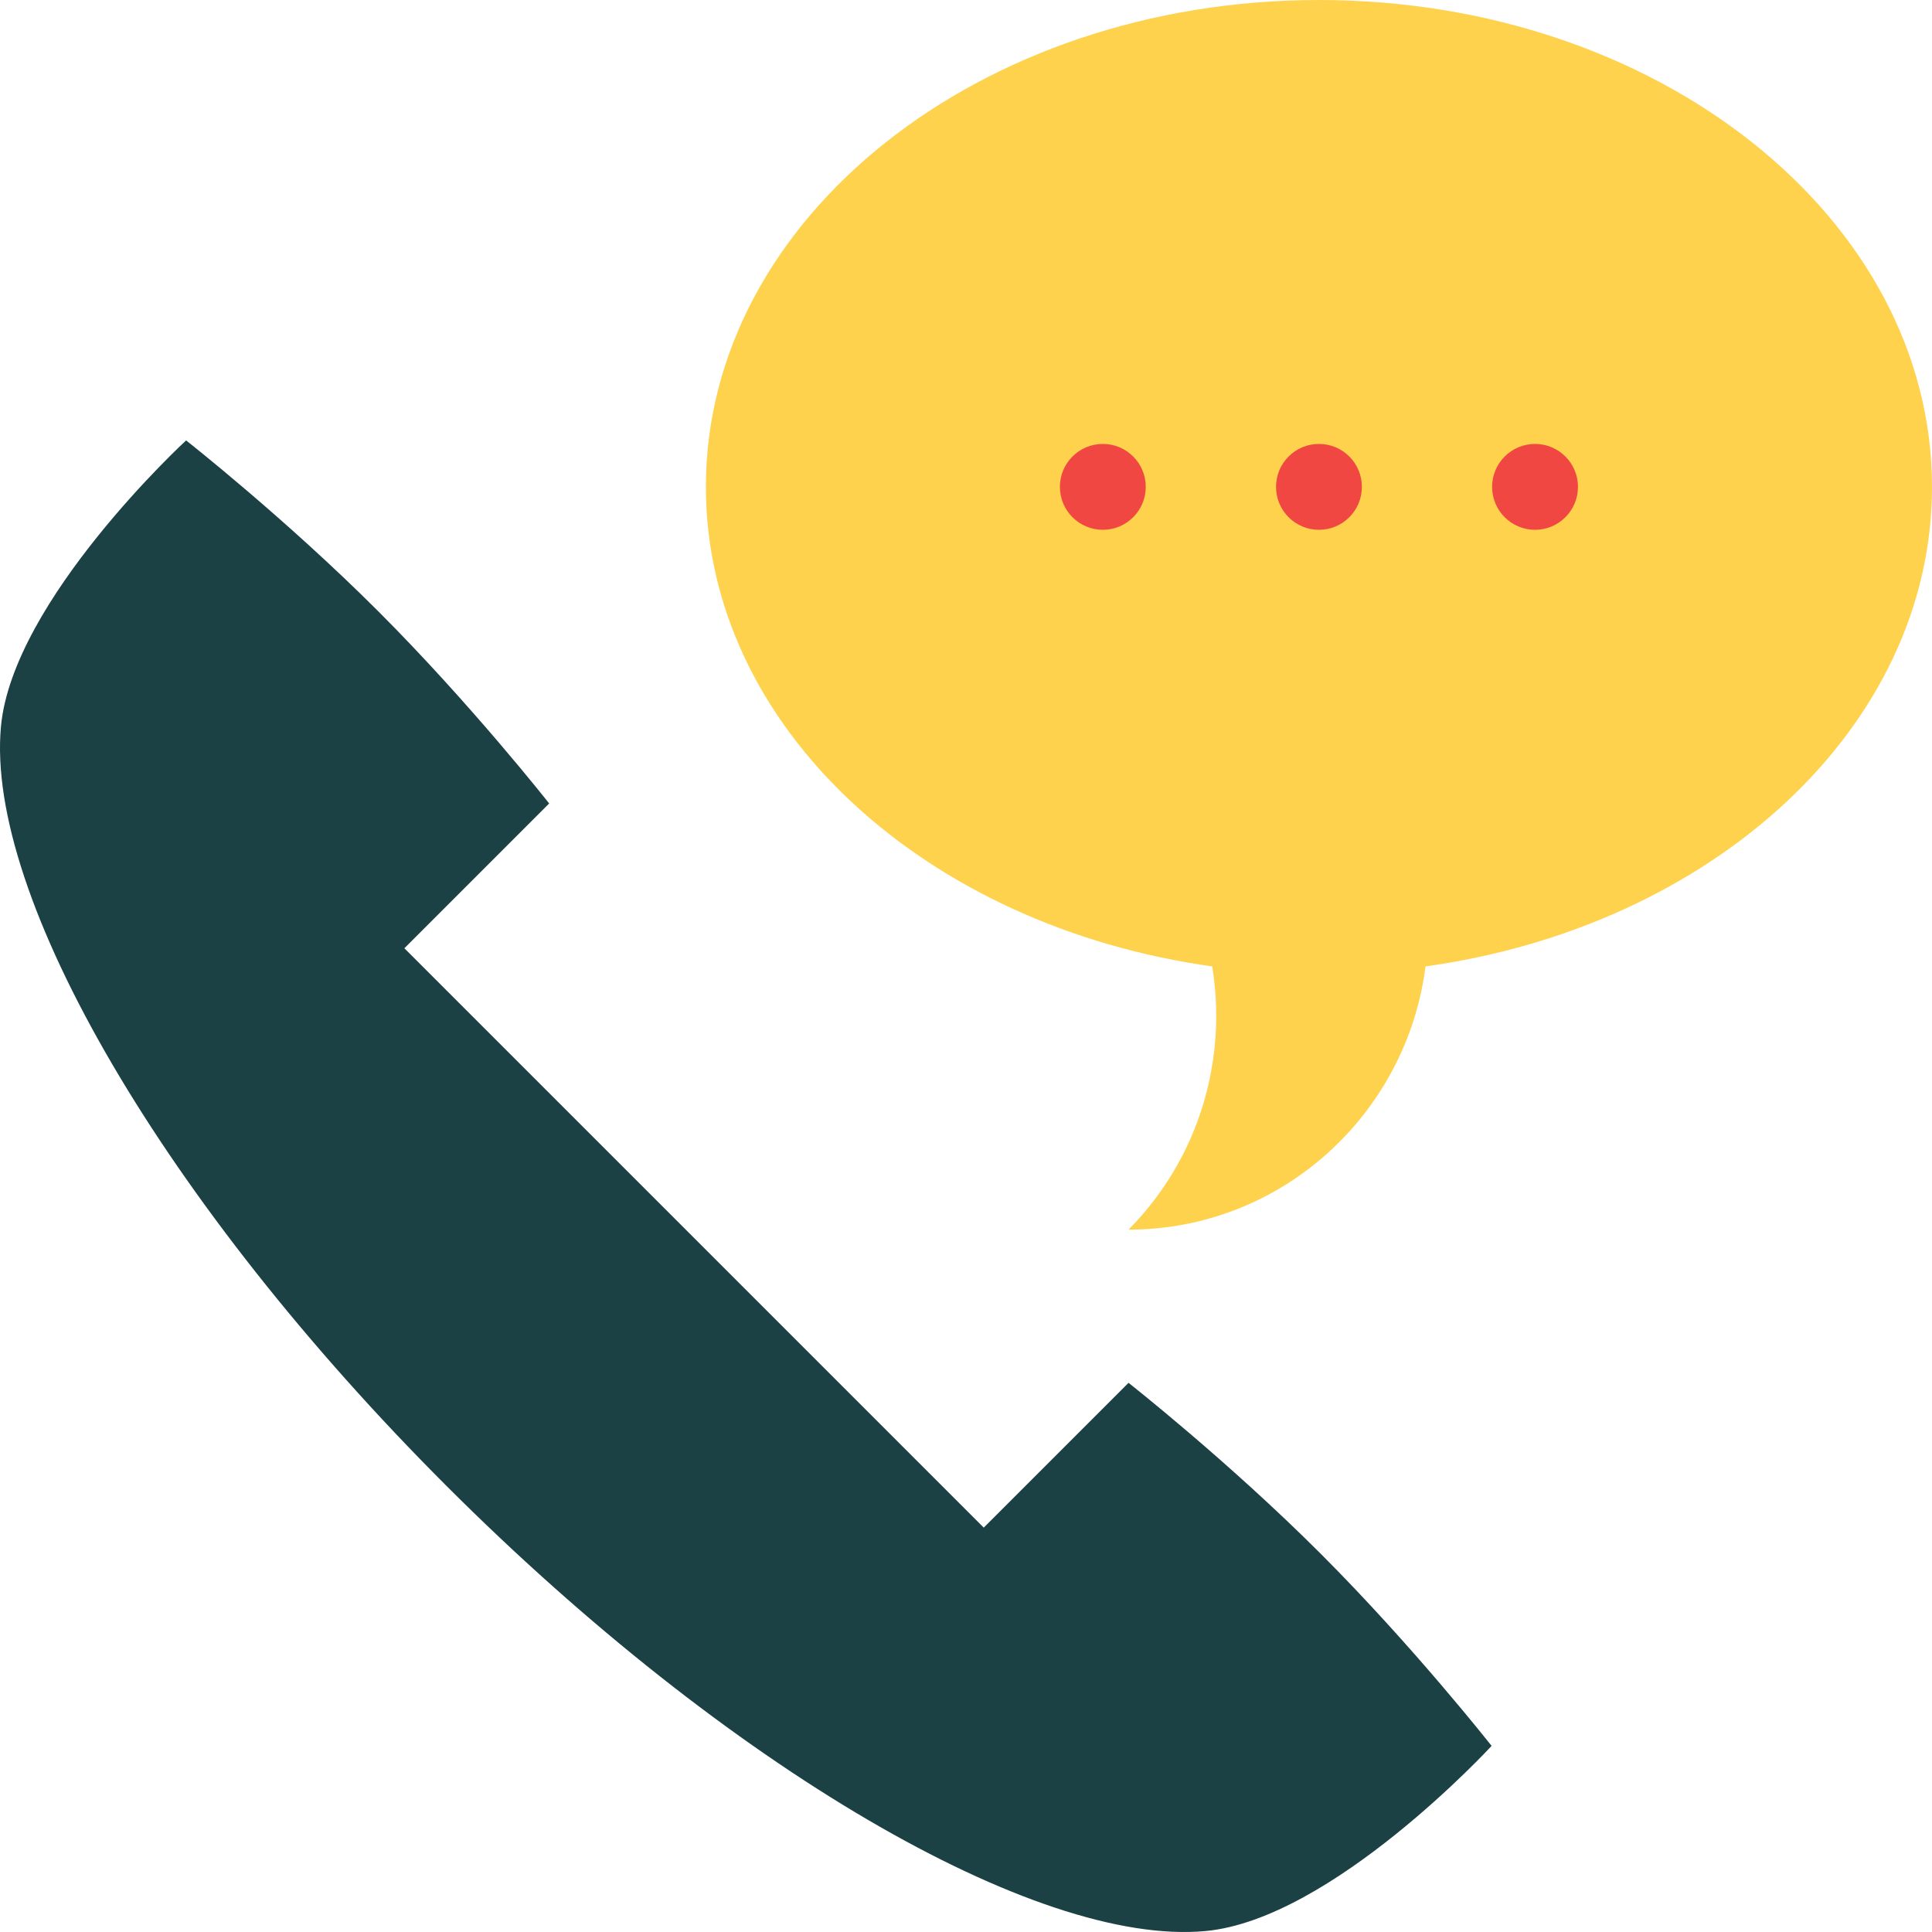 <svg xmlns="http://www.w3.org/2000/svg" viewBox="0 0 512 512"><path d="M512 129.029C512 57.77 439.257 0 349.533 0c-89.731 0-162.467 57.77-162.467 129.029 0 63.663 58.056 116.554 134.419 127.108h-.231c4.007 24.614-3.386 50.749-22.191 69.733 40.349 0 73.657-30.389 78.716-69.729h-.231C453.921 245.596 512 192.701 512 129.029z" fill="#ffd24d"/><g fill="#f14742"><circle cx="292.261" cy="129.024" r="11.378"/><circle cx="406.801" cy="129.024" r="11.378"/><circle cx="349.536" cy="129.024" r="11.378"/></g><path d="M349.998 411.754c-24.59-24.589-50.926-45.288-50.926-45.288L260.7 404.838 107.162 251.3l38.372-38.373s-20.698-26.336-45.288-50.926c-24.59-24.589-50.926-45.288-50.926-45.288S3.343 159.01.25 192.558c-4.137 44.904 43.395 126.545 118.021 201.172 74.626 74.625 156.267 122.157 201.171 118.021 33.547-3.094 75.845-49.071 75.845-49.071s-20.699-26.338-45.289-50.926z" fill="#1b4145"/></svg>